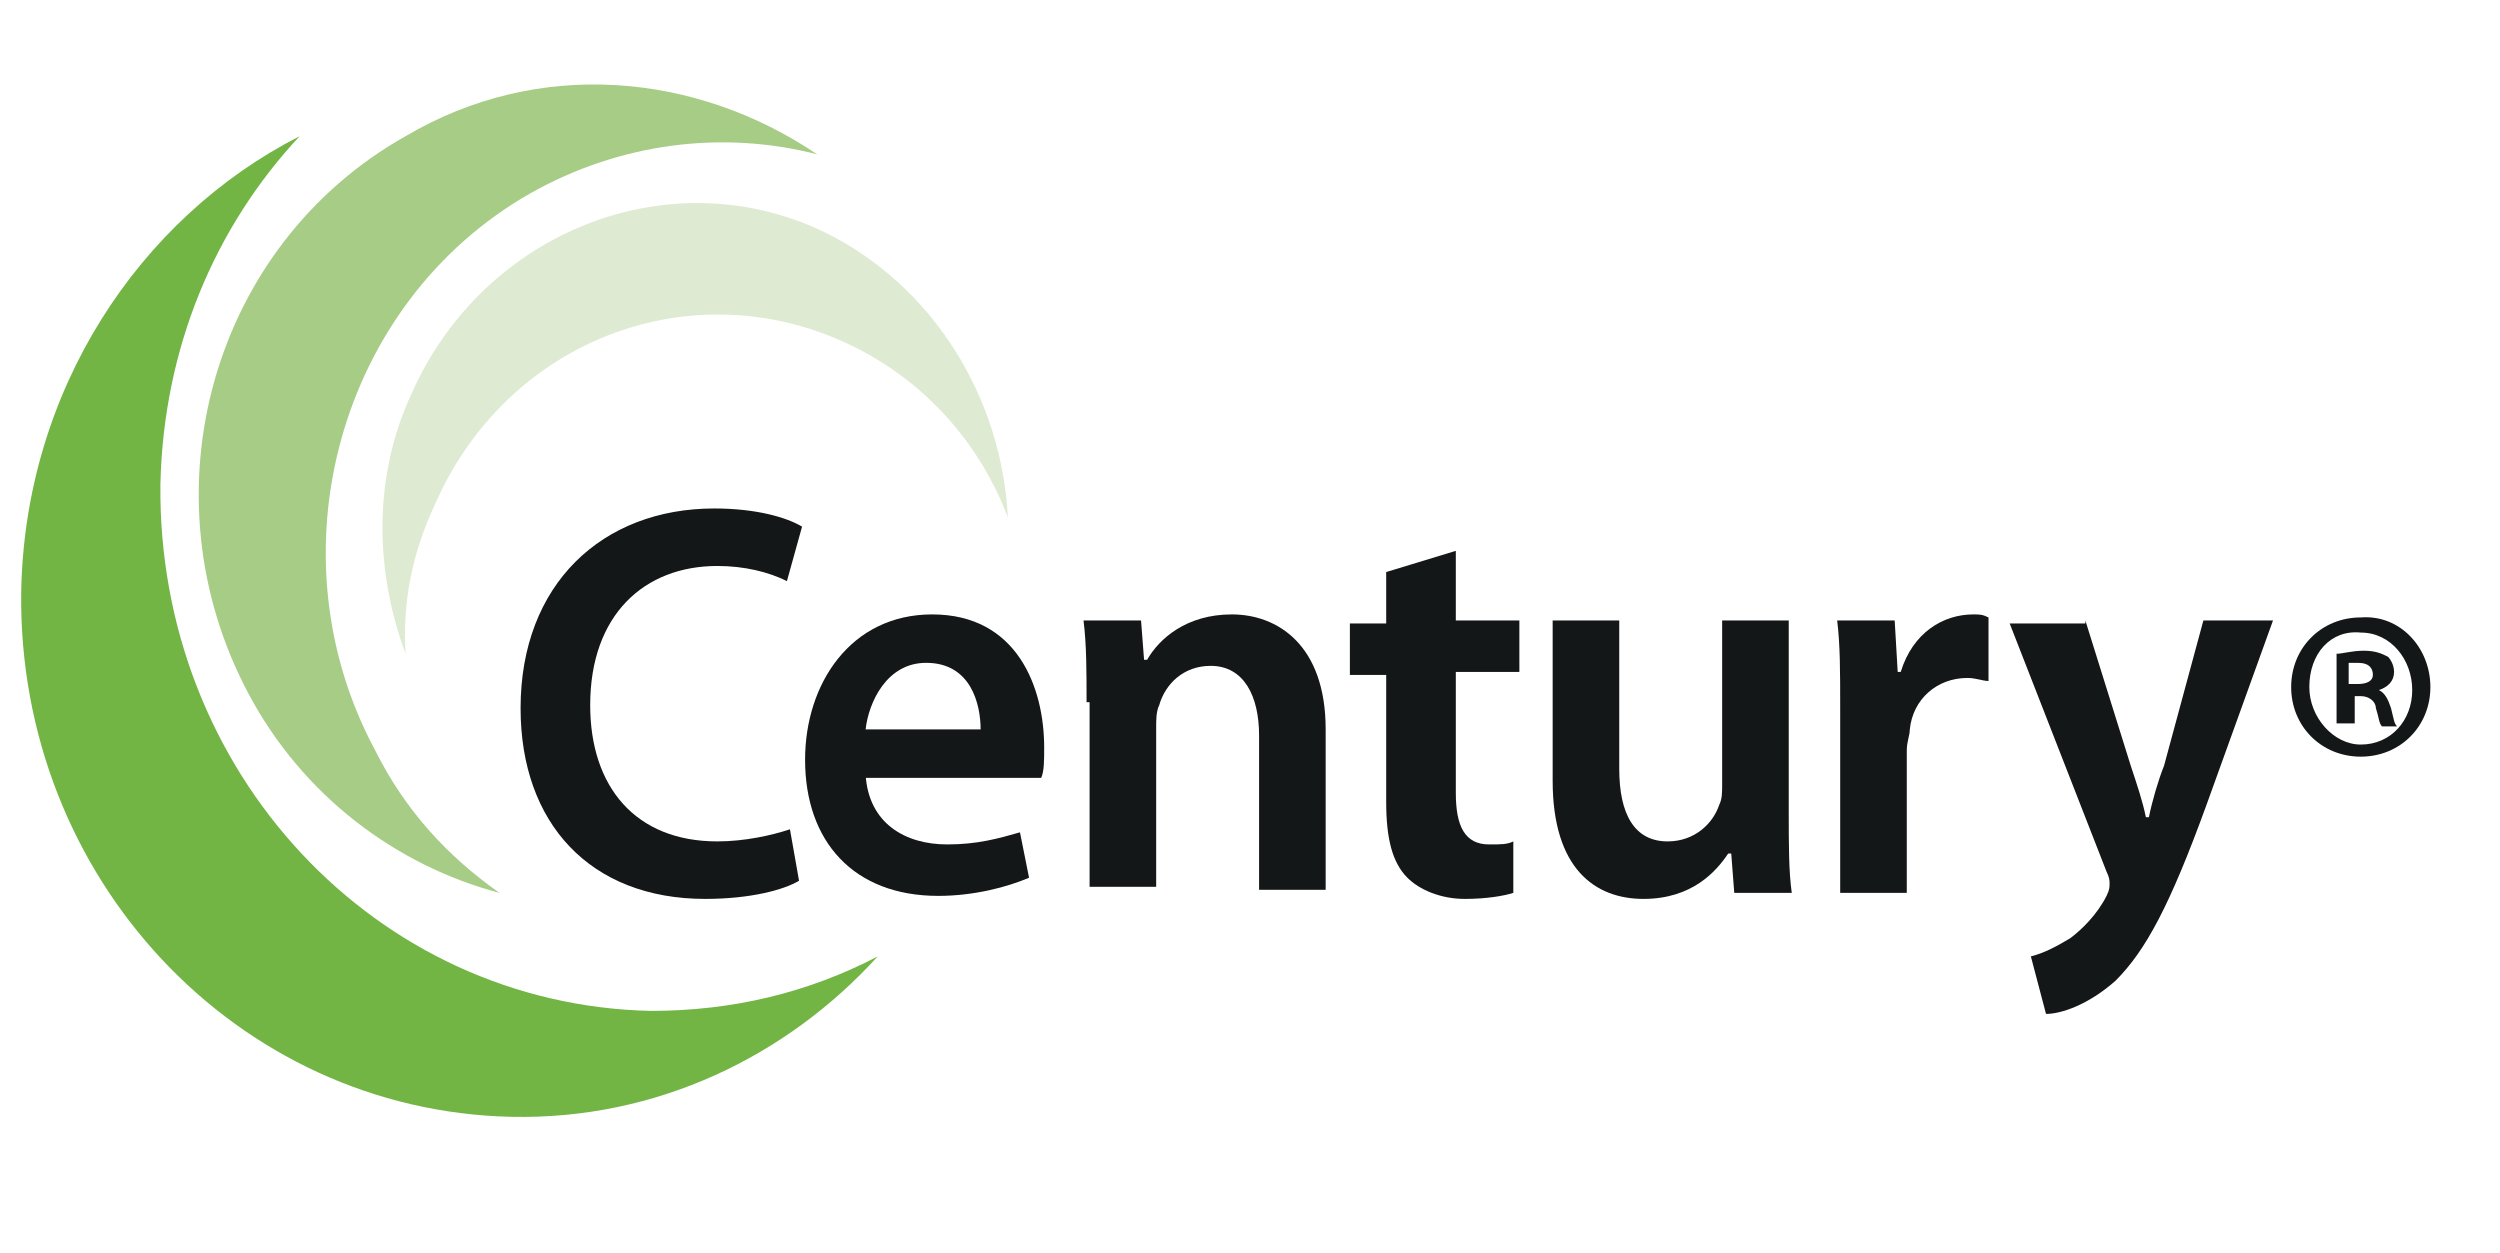 <?xml version="1.0" encoding="UTF-8"?> <!-- Generator: Adobe Illustrator 25.2.1, SVG Export Plug-In . SVG Version: 6.00 Build 0) --> <svg xmlns="http://www.w3.org/2000/svg" xmlns:xlink="http://www.w3.org/1999/xlink" version="1.1" id="Layer_1" x="0px" y="0px" viewBox="0 0 82.6 41.4" style="enable-background:new 0 0 82.6 41.4;" xml:space="preserve"> <style type="text/css"> .st0{fill:#131718;} .st1{fill:#72B544;} .st2{fill:#A6CC86;} .st3{fill:#DEEAD1;} </style> <g> <path class="st0" d="M26.4,29.1c-0.5,0.3-1.6,0.6-3.1,0.6c-3.8,0-6.1-2.5-6.1-6.3c0-4.1,2.7-6.6,6.4-6.6c1.4,0,2.4,0.3,2.9,0.6 L26,19.2c-0.6-0.3-1.4-0.5-2.3-0.5c-2.4,0-4.2,1.6-4.2,4.6c0,2.7,1.5,4.5,4.2,4.5c0.9,0,1.8-0.2,2.4-0.4L26.4,29.1z"></path> <path class="st0" d="M32.4,24.1c0-0.8-0.3-2.2-1.8-2.2c-1.3,0-1.9,1.3-2,2.2H32.4z M28.6,25.6c0.1,1.6,1.3,2.3,2.7,2.3 c1,0,1.7-0.2,2.4-0.4l0.3,1.5c-0.7,0.3-1.8,0.6-3,0.6c-2.8,0-4.4-1.8-4.4-4.5c0-2.5,1.5-4.8,4.2-4.8c2.8,0,3.7,2.4,3.7,4.4 c0,0.4,0,0.8-0.1,1H28.6z"></path> <path class="st0" d="M35.9,23.2c0-1,0-1.9-0.1-2.7h1.9l0.1,1.3h0.1c0.4-0.7,1.3-1.5,2.8-1.5c1.5,0,3.1,1,3.1,3.8v5.3h-2.2v-5.1 c0-1.3-0.5-2.3-1.6-2.3c-0.9,0-1.5,0.6-1.7,1.3c-0.1,0.2-0.1,0.5-0.1,0.7v5.3h-2.2V23.2z"></path> <path class="st0" d="M48.1,18.2v2.3h2.1v1.7h-2.1v4c0,1.1,0.3,1.7,1.1,1.7c0.4,0,0.6,0,0.8-0.1l0,1.7c-0.3,0.1-0.9,0.2-1.6,0.2 c-0.8,0-1.5-0.3-1.9-0.7c-0.5-0.5-0.7-1.3-0.7-2.5v-4.2h-1.2v-1.7h1.2v-1.7L48.1,18.2z"></path> <path class="st0" d="M59.1,26.8c0,1.1,0,2,0.1,2.7h-1.9l-0.1-1.3h-0.1c-0.4,0.6-1.2,1.5-2.8,1.5c-1.6,0-3-1-3-3.9v-5.3h2.2v4.9 c0,1.5,0.5,2.4,1.6,2.4c0.9,0,1.5-0.6,1.7-1.2c0.1-0.2,0.1-0.4,0.1-0.7v-5.4h2.2V26.8z"></path> <path class="st0" d="M60.8,23.4c0-1.2,0-2.1-0.1-2.9h1.9l0.1,1.7h0.1c0.4-1.3,1.4-1.9,2.4-1.9c0.2,0,0.3,0,0.5,0.1v2.1 c-0.2,0-0.4-0.1-0.7-0.1c-1,0-1.8,0.7-1.9,1.7c0,0.2-0.1,0.4-0.1,0.7v4.7h-2.2V23.4z"></path> <path class="st0" d="M68.9,20.5l1.5,4.8c0.2,0.6,0.4,1.2,0.5,1.7H71c0.1-0.5,0.3-1.2,0.5-1.7l1.3-4.8h2.3l-2.2,6.1 c-1.2,3.3-2,4.8-3,5.8c-0.9,0.8-1.8,1.1-2.3,1.1l-0.5-1.9c0.4-0.1,0.8-0.3,1.3-0.6c0.4-0.3,0.9-0.8,1.2-1.4 c0.1-0.2,0.1-0.3,0.1-0.4c0-0.1,0-0.2-0.1-0.4l-3.2-8.2H68.9z"></path> <path class="st1" d="M5.3,16c0.1-4.5,1.8-8.5,4.6-11.5c-5.3,2.7-9.1,8.4-9.2,15.1C0.6,29,7.8,36.7,16.9,36.9 c4.8,0.1,9.1-2,12.1-5.3c-2.3,1.2-4.8,1.8-7.5,1.8C12.4,33.2,5.2,25.5,5.3,16"></path> <path class="st2" d="M17.5,6.4c3-1.7,6.4-2.1,9.5-1.3C23,2.4,17.8,1.9,13.4,4.5C7,8.1,4.7,16.3,8.2,22.9c1.8,3.4,4.9,5.7,8.3,6.6 c-1.7-1.2-3.1-2.7-4.1-4.7C8.9,18.3,11.2,10,17.5,6.4"></path> <path class="st3" d="M28.1,11.4c2.5,1.2,4.3,3.3,5.2,5.7c-0.2-3.9-2.4-7.6-6-9.4C22.2,5.2,16,7.6,13.6,13c-1.3,2.8-1.2,5.9-0.2,8.6 c-0.1-1.7,0.2-3.3,1-5C16.8,11.2,22.9,8.9,28.1,11.4"></path> <path class="st0" d="M77.7,22.6h0.2c0.3,0,0.5-0.1,0.5-0.3c0-0.2-0.1-0.4-0.5-0.4c-0.1,0-0.2,0-0.3,0V22.6z M77.7,23.9h-0.5v-2.3 c0.2,0,0.5-0.1,0.9-0.1c0.4,0,0.6,0.1,0.8,0.2c0.1,0.1,0.2,0.3,0.2,0.5c0,0.3-0.2,0.5-0.5,0.6v0c0.2,0.1,0.3,0.3,0.4,0.6 c0.1,0.4,0.1,0.5,0.2,0.6h-0.5c-0.1-0.1-0.1-0.3-0.2-0.6c0-0.2-0.2-0.4-0.5-0.4h-0.2V23.9z M76.3,22.7c0,1,0.8,1.9,1.7,1.9 c1,0,1.7-0.8,1.7-1.8c0-1-0.7-1.9-1.7-1.9C77,20.8,76.3,21.6,76.3,22.7 M80.3,22.7c0,1.3-1,2.3-2.3,2.3c-1.3,0-2.3-1-2.3-2.3 c0-1.3,1-2.3,2.3-2.3C79.3,20.3,80.3,21.4,80.3,22.7"></path> </g> </svg> 